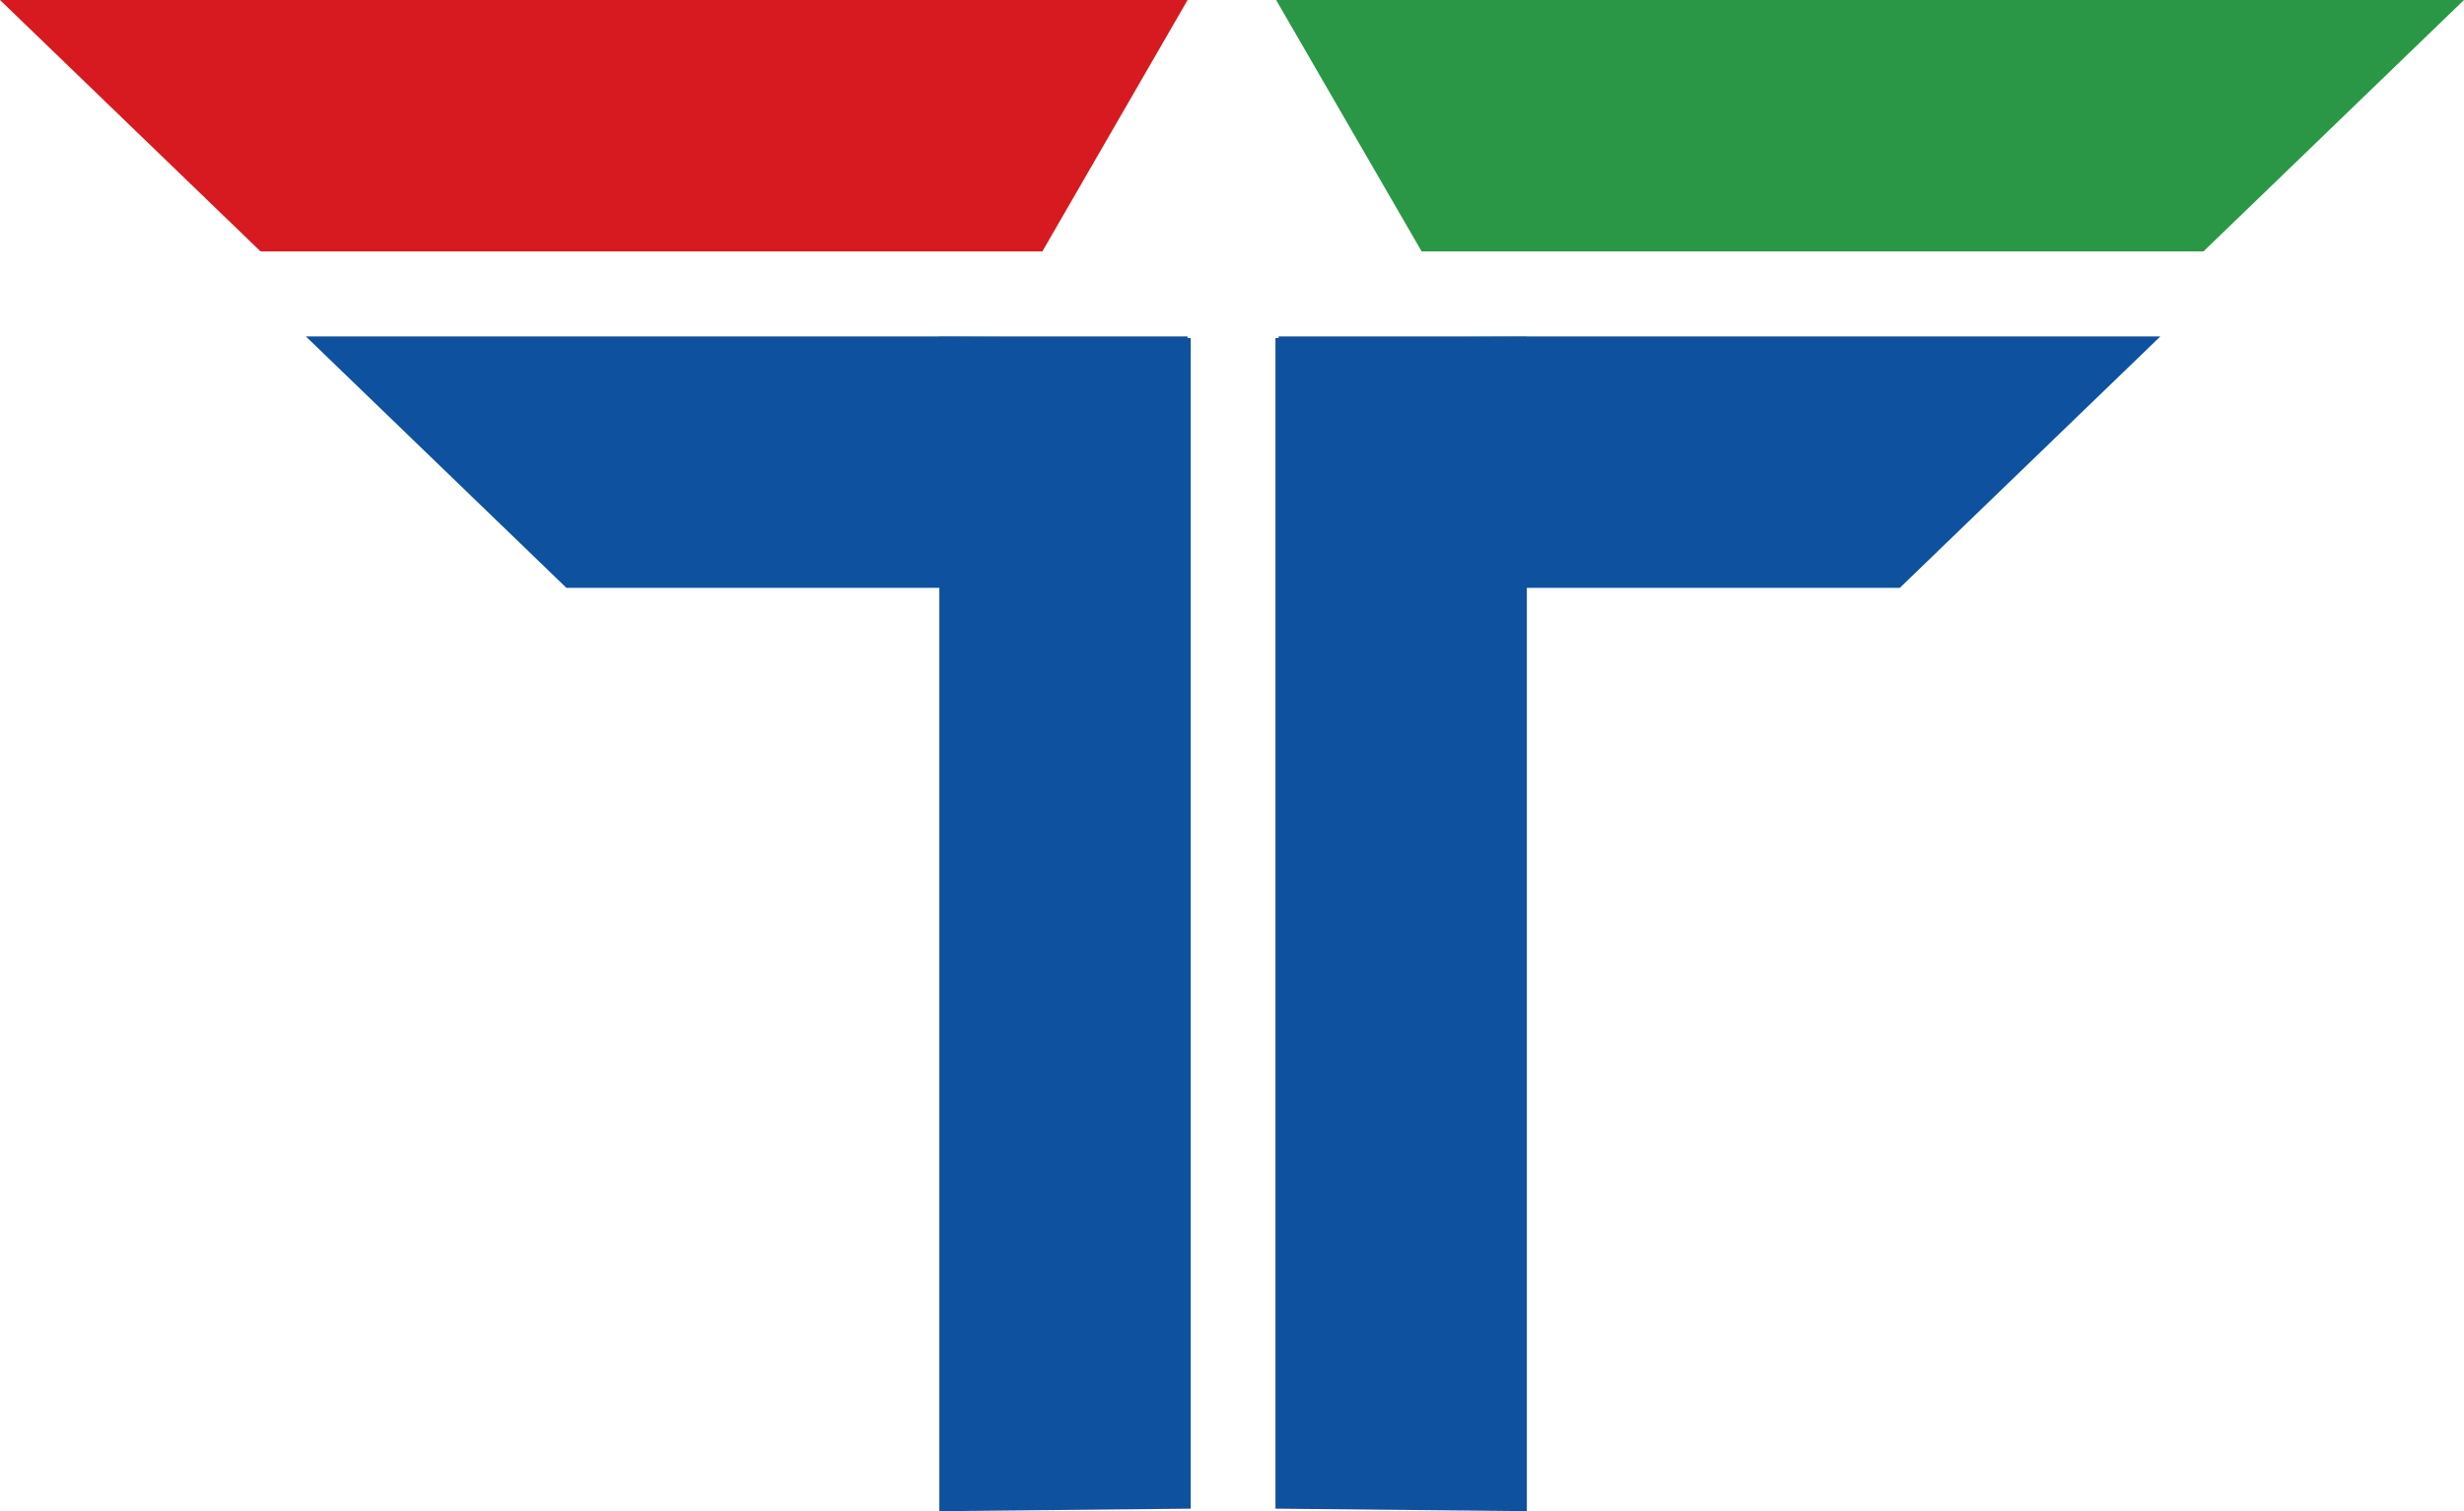 <svg id="Layer_1" data-name="Layer 1" xmlns="http://www.w3.org/2000/svg" viewBox="0 0 78.22 47.97"><defs><style>.cls-1{fill:#d71920;}.cls-2{fill:#0e519e;}.cls-3{fill:#2a9747;}</style></defs><polygon class="cls-1" points="33.09 7.98 8.27 7.98 0 0 37.7 0 33.09 7.98"/><polygon class="cls-2" points="37.69 18.66 17.98 18.66 9.71 10.68 37.7 10.68 37.69 18.66"/><polygon class="cls-2" points="29.82 47.97 29.82 10.69 37.8 10.73 37.8 47.89 29.82 47.97"/><polygon class="cls-3" points="45.13 7.98 69.95 7.98 78.22 0 40.51 0 45.13 7.98"/><polygon class="cls-2" points="40.6 18.66 60.31 18.66 68.58 10.68 40.59 10.68 40.6 18.66"/><polygon class="cls-2" points="48.47 47.97 48.47 10.69 40.49 10.73 40.49 47.89 48.47 47.97"/></svg>